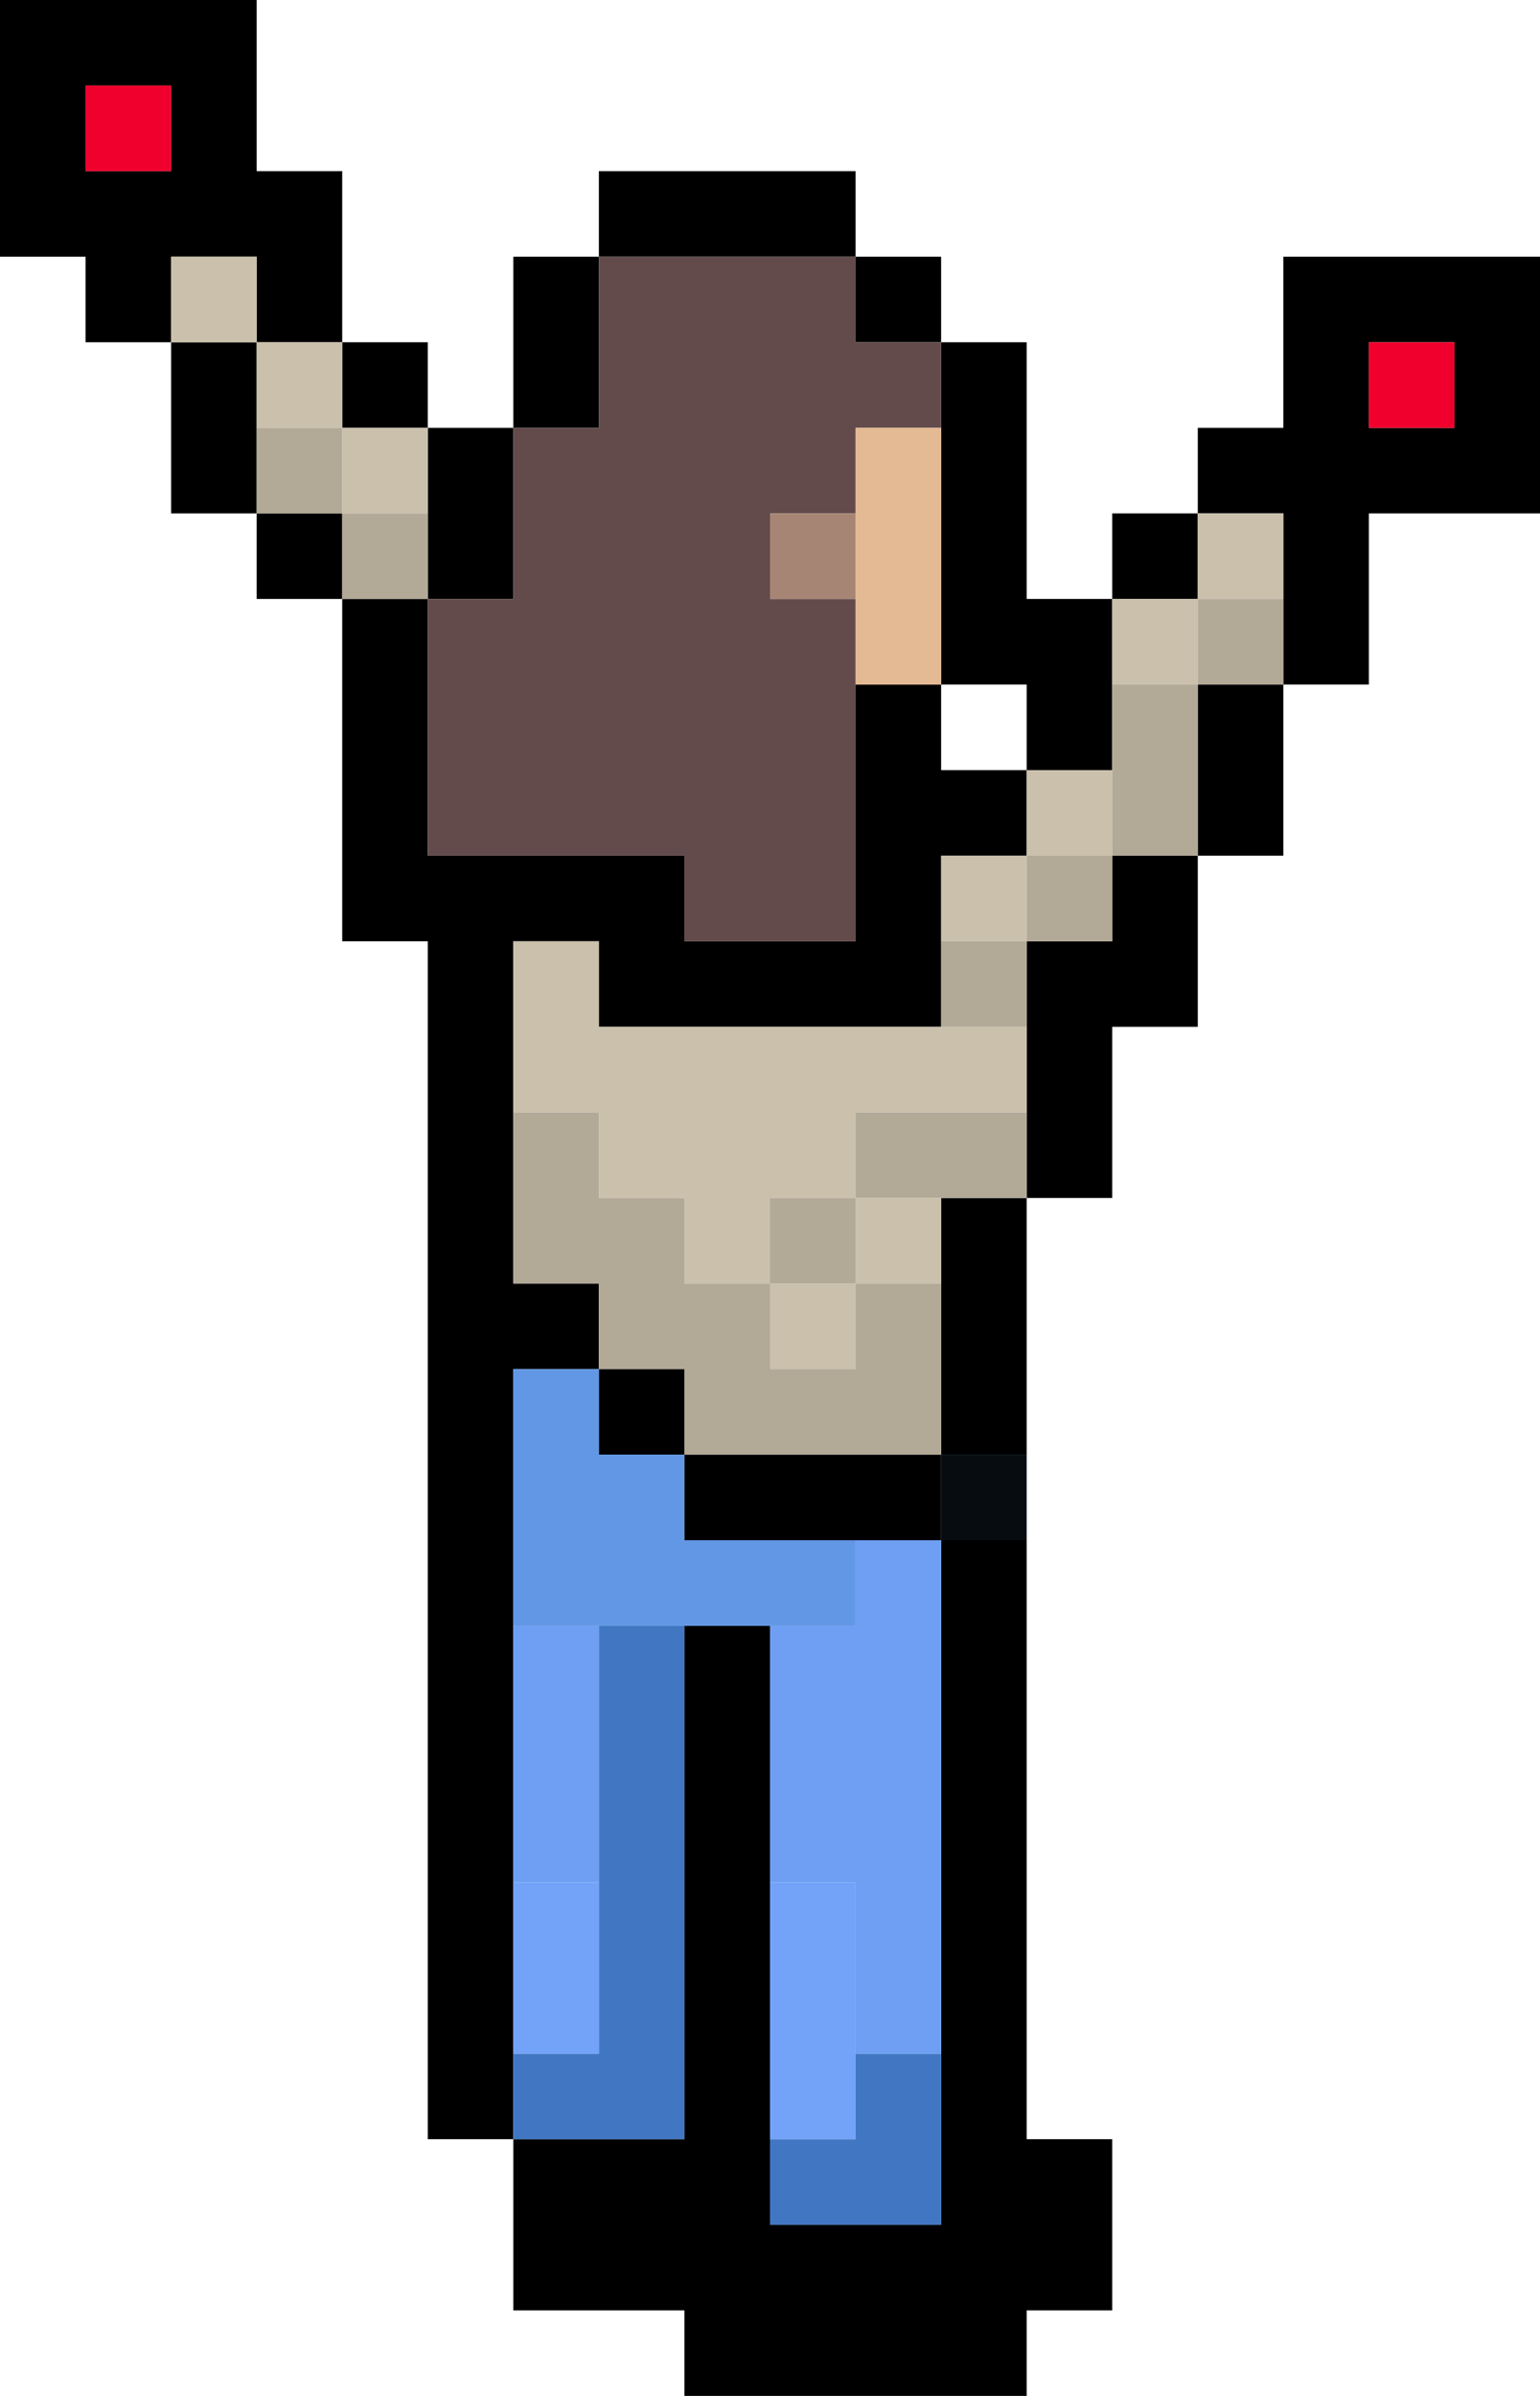 <?xml version="1.0" encoding="UTF-8" standalone="no"?>
<svg xmlns:xlink="http://www.w3.org/1999/xlink" height="28.0px" width="18.0px" xmlns="http://www.w3.org/2000/svg">
  <g transform="matrix(1.0, 0.0, 0.0, 1.0, 8.5, 14.95)">
    <path d="M6.5 -7.95 L6.5 -8.95 5.5 -8.95 5.5 -9.95 6.5 -9.95 6.5 -11.95 9.5 -11.95 9.5 -8.95 7.5 -8.95 7.5 -6.95 6.5 -6.95 6.5 -7.95 M5.5 -8.95 L5.5 -7.95 4.5 -7.95 4.5 -8.95 5.5 -8.95 M7.5 -10.95 L7.5 -9.95 8.5 -9.95 8.5 -10.95 7.5 -10.95 M-1.5 -11.95 L-1.5 -12.95 1.5 -12.95 1.5 -11.95 -1.5 -11.95 -1.5 -9.95 -2.5 -9.95 -2.5 -7.95 -3.5 -7.95 -3.5 -8.95 -3.5 -9.95 -2.5 -9.95 -2.5 -11.95 -1.5 -11.95 M1.5 -11.95 L2.5 -11.95 2.5 -10.95 3.5 -10.95 3.5 -7.95 4.5 -7.95 4.5 -6.95 4.5 -5.95 3.5 -5.95 3.5 -4.95 2.5 -4.95 2.5 -3.95 2.5 -2.95 -1.5 -2.95 -1.5 -3.95 -2.5 -3.95 -2.5 -1.95 -2.5 0.05 -1.5 0.05 -1.5 1.05 -0.5 1.05 -0.5 2.05 2.5 2.05 2.5 3.05 3.5 3.05 3.5 10.05 4.5 10.05 4.5 12.05 3.5 12.05 3.5 13.05 -0.5 13.05 -0.5 12.05 -2.5 12.05 -2.5 10.05 -3.5 10.05 -3.5 -3.95 -4.5 -3.95 -4.5 -7.95 -5.5 -7.95 -5.5 -8.95 -6.5 -8.95 -6.5 -10.95 -7.5 -10.95 -7.5 -11.95 -8.5 -11.95 -8.5 -14.95 -5.5 -14.95 -5.5 -12.95 -4.5 -12.95 -4.5 -10.95 -5.5 -10.95 -5.5 -9.95 -5.5 -8.95 -4.5 -8.95 -4.5 -7.95 -3.5 -7.95 -3.5 -4.95 -0.5 -4.95 -0.5 -3.95 1.5 -3.95 1.5 -6.95 2.5 -6.95 2.5 -9.95 2.5 -10.95 1.5 -10.95 1.5 -11.95 M-4.5 -10.95 L-3.5 -10.95 -3.5 -9.95 -4.5 -9.95 -4.5 -10.95 M5.5 -6.95 L6.5 -6.95 6.5 -4.95 5.5 -4.95 5.5 -2.95 4.5 -2.95 4.5 -0.95 3.5 -0.95 3.5 2.05 2.5 2.05 2.5 0.05 2.5 -0.95 3.5 -0.95 3.5 -1.95 3.5 -2.95 3.5 -3.95 4.5 -3.95 4.5 -4.95 5.5 -4.95 5.5 -6.95 M3.5 -6.95 L2.5 -6.95 2.5 -5.95 3.5 -5.95 3.5 -6.95 M-2.5 9.05 L-2.5 10.05 -0.5 10.05 -0.5 4.05 0.5 4.05 0.5 7.05 0.5 10.05 0.5 11.05 2.5 11.05 2.5 9.05 2.5 3.05 1.5 3.05 -0.5 3.05 -0.5 2.05 -1.5 2.05 -1.5 1.05 -2.5 1.05 -2.5 4.05 -2.5 7.05 -2.5 9.05 M-6.5 -13.95 L-7.5 -13.95 -7.5 -12.95 -6.5 -12.95 -6.5 -13.95 M-5.5 -10.95 L-5.5 -11.95 -6.5 -11.95 -6.5 -10.95 -5.5 -10.95" fill="#000000" fill-rule="evenodd" stroke="none"/>
    <path d="M5.5 -8.95 L6.5 -8.95 6.5 -7.95 5.5 -7.95 5.5 -8.95 M-3.5 -9.95 L-3.5 -8.95 -4.5 -8.95 -4.5 -9.95 -5.5 -9.95 -5.5 -10.95 -4.5 -10.95 -4.5 -9.95 -3.5 -9.95 M4.5 -7.95 L5.5 -7.95 5.5 -6.95 4.5 -6.95 4.5 -7.95 M4.5 -5.95 L4.5 -4.95 3.5 -4.95 3.5 -5.95 4.5 -5.95 M3.5 -2.95 L3.5 -1.95 1.5 -1.95 1.5 -0.95 0.5 -0.95 0.5 0.05 -0.5 0.05 -0.5 -0.95 -1.5 -0.95 -1.5 -1.95 -2.5 -1.95 -2.5 -3.95 -1.5 -3.95 -1.5 -2.95 2.5 -2.95 3.5 -2.95 M2.5 -0.95 L2.5 0.05 1.5 0.05 1.5 1.05 0.5 1.05 0.5 0.05 1.5 0.05 1.5 -0.95 2.5 -0.95 M3.5 -4.95 L3.5 -3.95 2.5 -3.95 2.5 -4.95 3.5 -4.95 M-5.5 -10.95 L-6.5 -10.95 -6.5 -11.95 -5.5 -11.95 -5.5 -10.95" fill="#cac0ac" fill-rule="evenodd" stroke="none"/>
    <path d="M7.5 -10.95 L8.5 -10.95 8.5 -9.95 7.5 -9.95 7.5 -10.95 M-6.5 -13.95 L-6.5 -12.95 -7.5 -12.95 -7.5 -13.95 -6.5 -13.95" fill="#f0002d" fill-rule="evenodd" stroke="none"/>
    <path d="M-1.5 -11.95 L1.5 -11.95 1.5 -10.95 2.5 -10.95 2.5 -9.95 1.5 -9.95 1.5 -8.95 0.5 -8.95 0.5 -7.95 1.5 -7.95 1.5 -6.95 1.5 -3.95 -0.5 -3.95 -0.5 -4.95 -3.5 -4.95 -3.5 -7.95 -2.5 -7.95 -2.5 -9.95 -1.5 -9.95 -1.5 -11.95" fill="#634b4b" fill-rule="evenodd" stroke="none"/>
    <path d="M6.5 -7.95 L6.5 -6.95 5.5 -6.95 5.5 -7.95 6.5 -7.95 M-3.5 -8.95 L-3.5 -7.95 -4.5 -7.95 -4.5 -8.95 -5.5 -8.95 -5.5 -9.95 -4.5 -9.95 -4.5 -8.95 -3.5 -8.95 M4.5 -5.95 L4.5 -6.95 5.5 -6.95 5.5 -4.95 4.5 -4.95 4.5 -5.95 M3.5 -4.95 L4.5 -4.95 4.5 -3.95 3.5 -3.95 3.5 -2.95 2.5 -2.95 2.5 -3.95 3.5 -3.95 3.5 -4.95 M3.5 -1.95 L3.5 -0.95 2.5 -0.95 1.5 -0.95 1.5 0.05 0.5 0.05 0.5 1.05 1.5 1.05 1.5 0.05 2.5 0.05 2.5 2.05 -0.5 2.05 -0.5 1.05 -1.5 1.05 -1.5 0.05 -2.5 0.05 -2.5 -1.95 -1.5 -1.95 -1.5 -0.95 -0.5 -0.95 -0.5 0.05 0.5 0.05 0.5 -0.95 1.5 -0.95 1.5 -1.95 3.5 -1.95" fill="#b3a997" fill-rule="evenodd" stroke="none"/>
    <path d="M1.5 -7.95 L0.5 -7.95 0.5 -8.95 1.5 -8.95 1.5 -7.95" fill="#a78575" fill-rule="evenodd" stroke="none"/>
    <path d="M1.5 -8.95 L1.5 -9.95 2.5 -9.95 2.5 -6.95 1.5 -6.95 1.5 -7.95 1.5 -8.95" fill="#e3ba94" fill-rule="evenodd" stroke="none"/>
    <path d="M-0.5 4.05 L-1.5 4.05 -2.5 4.05 -2.5 1.05 -1.5 1.05 -1.5 2.05 -0.5 2.05 -0.5 3.05 1.5 3.05 1.5 4.05 0.5 4.05 -0.5 4.05" fill="#6197e4" fill-rule="evenodd" stroke="none"/>
    <path d="M-1.5 4.05 L-0.5 4.05 -0.5 10.05 -2.5 10.05 -2.5 9.05 -1.5 9.05 -1.5 7.05 -1.5 4.05 M1.5 9.05 L2.5 9.05 2.5 11.05 0.5 11.05 0.5 10.05 1.5 10.05 1.5 9.05" fill="#4177c2" fill-rule="evenodd" stroke="none"/>
    <path d="M-1.5 4.05 L-1.5 7.05 -2.5 7.05 -2.5 4.05 -1.5 4.05 M0.5 4.05 L1.5 4.05 1.5 3.05 2.5 3.05 2.5 9.05 1.5 9.05 1.5 7.05 0.5 7.05 0.5 4.05" fill="#6e9ff3" fill-rule="evenodd" stroke="none"/>
    <path d="M3.5 2.05 L3.5 3.05 2.5 3.05 2.5 2.05 3.5 2.05" fill="#070c11" fill-rule="evenodd" stroke="none"/>
    <path d="M-1.5 7.05 L-1.5 9.05 -2.5 9.05 -2.5 7.05 -1.5 7.05 M0.5 7.05 L1.5 7.05 1.5 9.05 1.5 10.05 0.5 10.05 0.5 7.05" fill="#73a2f9" fill-rule="evenodd" stroke="none"/>
  </g>
</svg>
